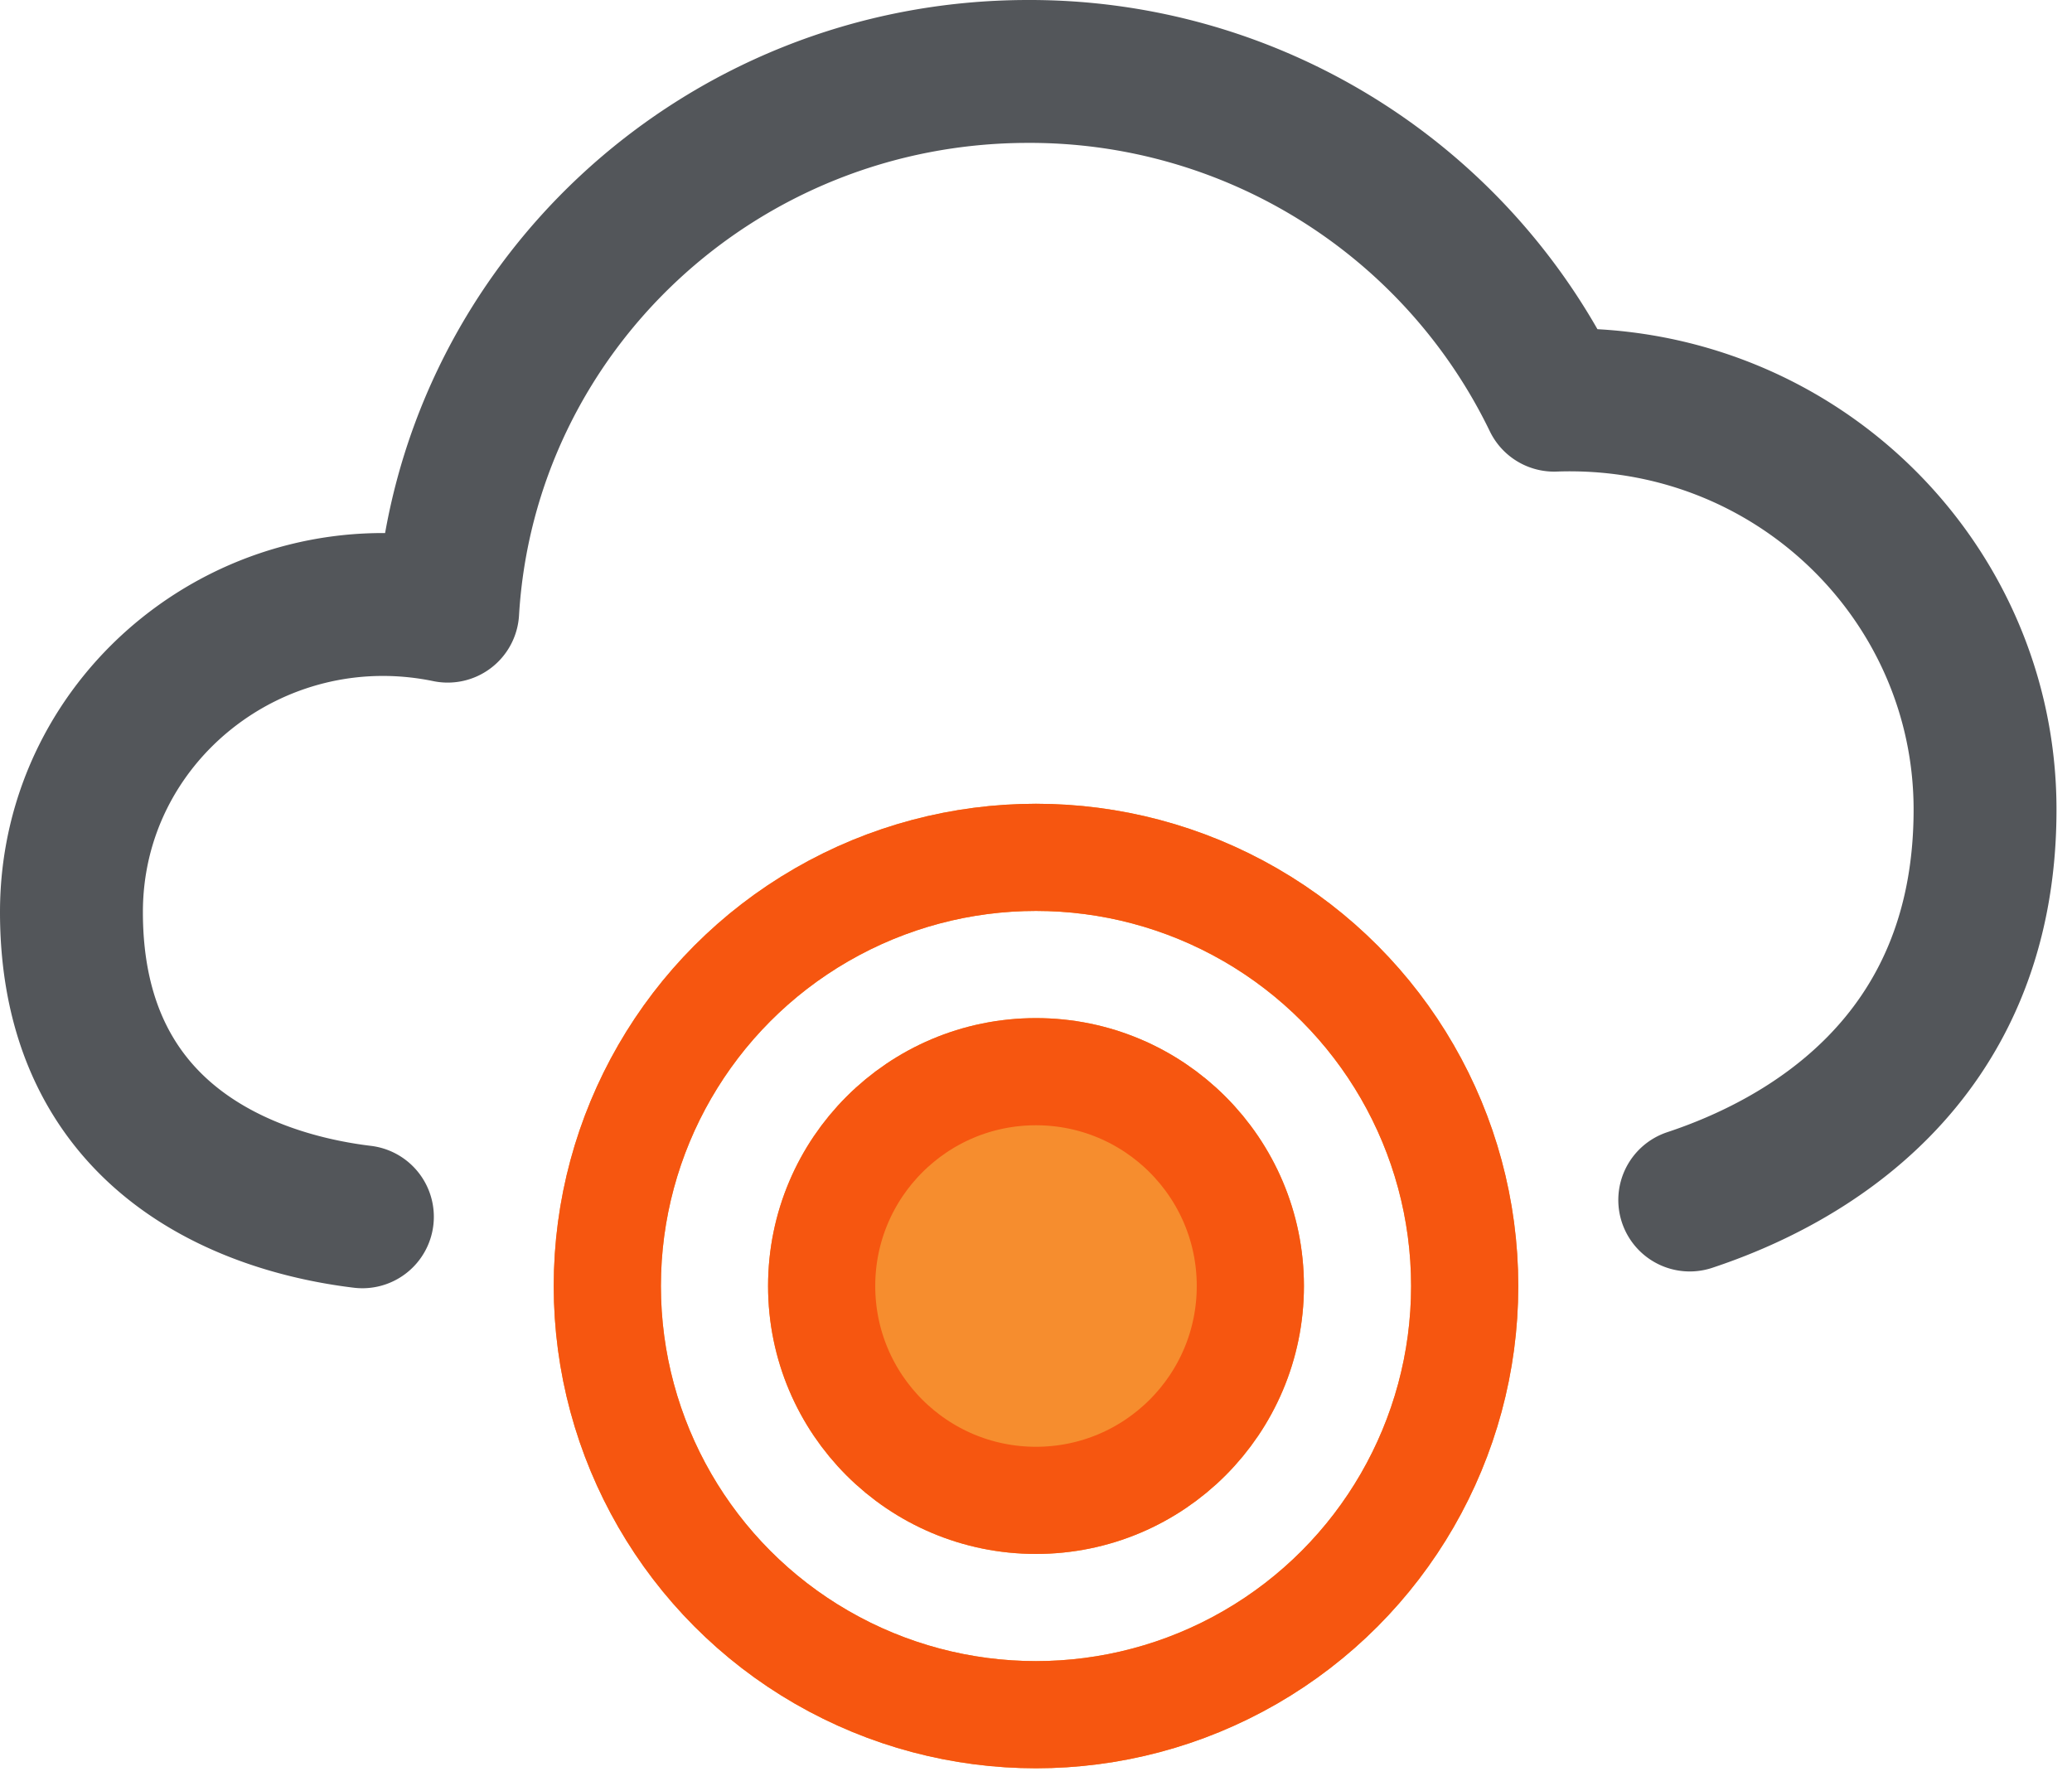 <svg xmlns="http://www.w3.org/2000/svg" xmlns:xlink="http://www.w3.org/1999/xlink" width="29" height="25" viewBox="0 0 29 25">
    <defs>
        <circle id="a" cx="6" cy="6" r="6"/>
        <circle id="b" cx="6" cy="6" r="3"/>
    </defs>
    <g fill="none" fill-rule="evenodd" stroke-linecap="round" stroke-linejoin="round">
        <path stroke="#53565A" stroke-width="2" d="M23.65 16.796c1.54-.51 4.133-1.899 4.133-5.465 0-3.21-2.687-5.85-6.031-5.73A8.152 8.152 0 0 0 14.392 1c-4.337 0-7.874 3.34-8.126 7.554C3.548 7.994 1 10.032 1 12.766c0 3.403 2.822 4.115 4.072 4.265"/>
        <g stroke-width="1.5">
            <g transform="translate(8.5 12)">
                <use stroke="#F68D2E" xlink:href="#a"/>
                <use stroke="#F65610" xlink:href="#a"/>
            </g>
            <g transform="translate(8.5 12)">
                <use fill="#F68D2E" stroke="#F68D2E" xlink:href="#b"/>
                <use stroke="#F65610" xlink:href="#b"/>
            </g>
        </g>
    </g>
</svg>
